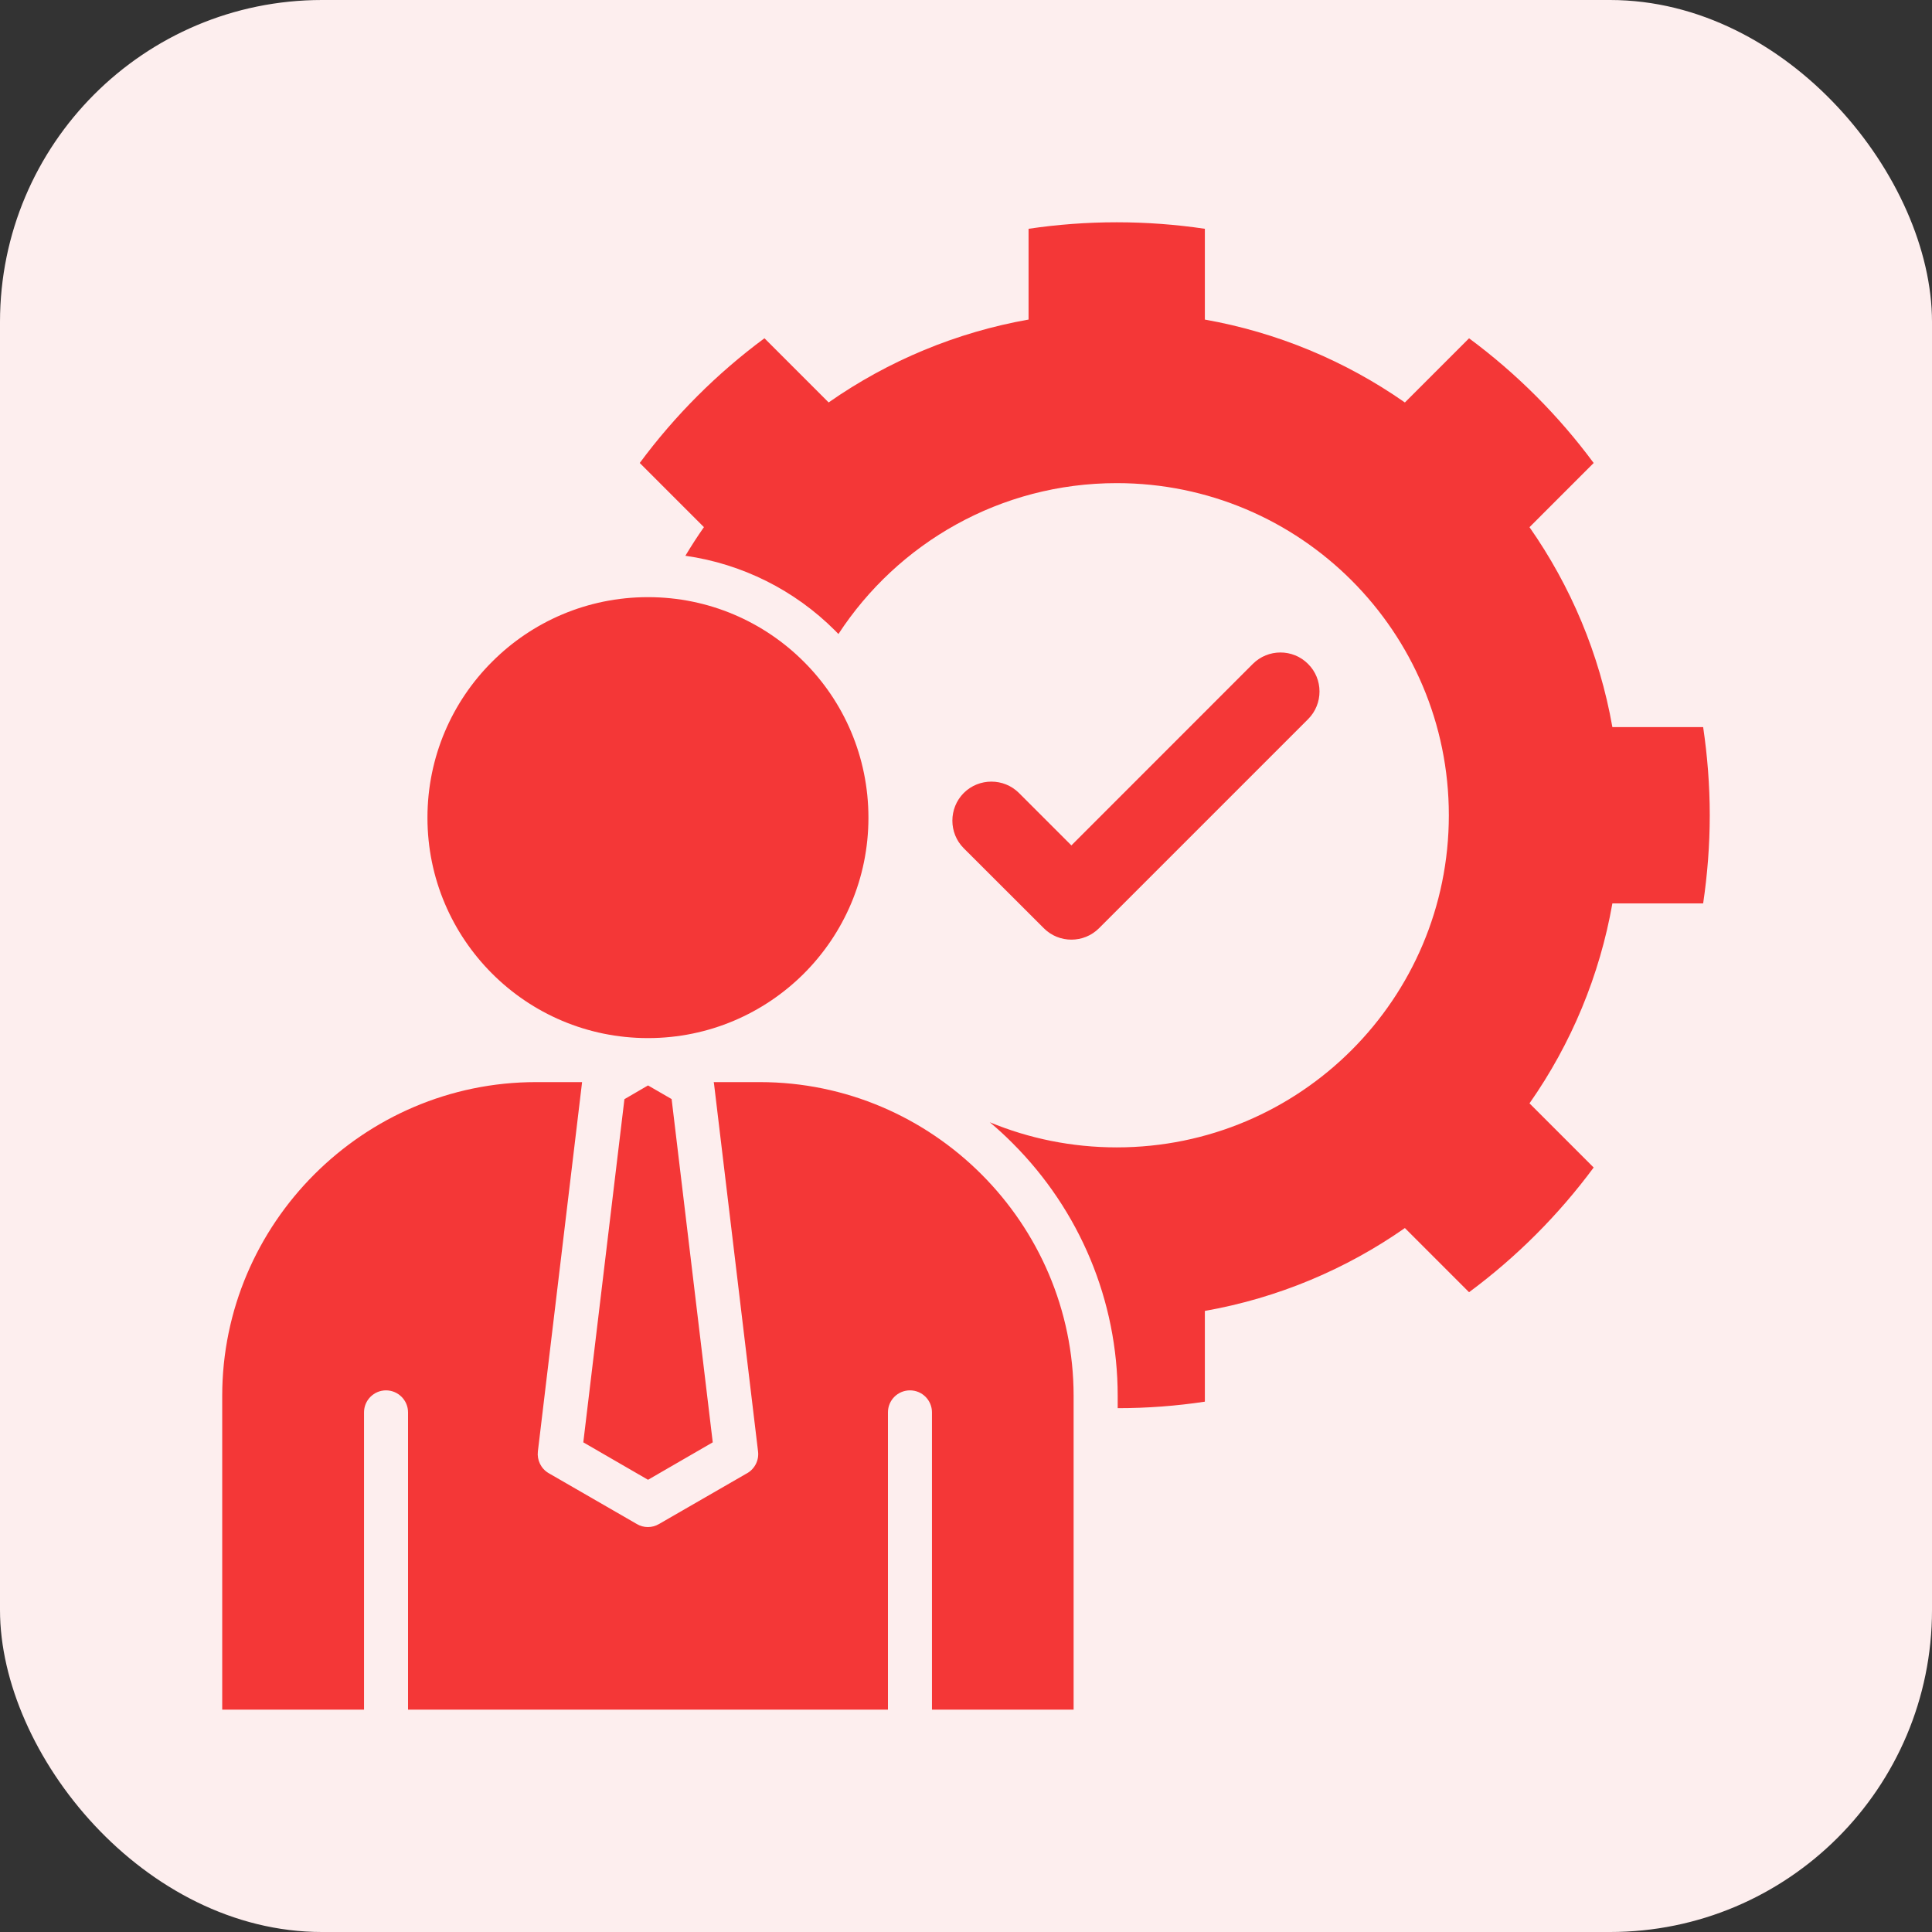 <svg width="60" height="60" viewBox="0 0 60 60" fill="none" xmlns="http://www.w3.org/2000/svg">
<rect x="0" y="0" width="60" height="60" fill="#333333" stroke="none"/>
<rect width="60" height="60" rx="10" fill="#FDEEEE"/>
<path d="M20.858 34.133L20.125 33.709L19.392 34.136L18.115 44.793L20.125 45.956L22.135 44.793L20.858 34.133ZM29.93 26.343L32.416 28.826C32.887 29.3 33.659 29.3 34.132 28.826L40.623 22.335C41.097 21.861 41.097 21.089 40.623 20.619C40.152 20.145 39.38 20.145 38.907 20.619L33.273 26.255L31.645 24.627C31.175 24.156 30.402 24.156 29.93 24.627C29.459 25.101 29.459 25.873 29.93 26.343ZM37.418 9.925C39.651 10.32 41.772 11.199 43.63 12.499L45.623 10.506C47.098 11.598 48.402 12.903 49.493 14.379L47.5 16.372C48.776 18.196 49.673 20.303 50.074 22.581H52.893C53.025 23.476 53.098 24.389 53.098 25.318C53.098 26.248 53.025 27.162 52.893 28.056H50.074C49.681 30.289 48.802 32.408 47.5 34.265L49.493 36.258C48.402 37.733 47.098 39.038 45.623 40.131L43.63 38.138C41.806 39.414 39.696 40.31 37.418 40.712V43.53C36.535 43.663 35.633 43.732 34.711 43.732V43.351C34.711 40.397 33.534 37.59 31.447 35.503C31.221 35.276 30.985 35.058 30.738 34.852C31.953 35.356 33.285 35.633 34.681 35.633C40.378 35.633 44.995 31.016 44.995 25.318C44.995 19.621 40.378 15.004 34.681 15.004C31.062 15.004 27.879 16.87 26.038 19.69C26.002 19.654 25.969 19.618 25.933 19.582C24.676 18.325 23.045 17.51 21.285 17.26C21.468 16.955 21.659 16.659 21.861 16.371L19.868 14.378C20.96 12.902 22.265 11.596 23.741 10.505L25.734 12.498C27.592 11.198 29.711 10.319 31.943 9.924V7.105C32.838 6.973 33.751 6.903 34.681 6.903C35.61 6.903 36.527 6.973 37.418 7.105V9.924V9.925ZM11.305 53.095V43.862C11.305 43.485 11.612 43.179 11.988 43.179C12.364 43.179 12.672 43.486 12.672 43.862V53.095H27.576V43.862C27.576 43.485 27.881 43.179 28.26 43.179C28.639 43.179 28.943 43.486 28.943 43.862V53.095H33.342V43.351C33.342 40.671 32.245 38.235 30.48 36.469C28.714 34.702 26.277 33.606 23.598 33.606H22.166C22.166 33.614 22.169 33.626 22.169 33.634H22.172L23.542 45.077C23.578 45.37 23.42 45.645 23.171 45.77L20.464 47.331C20.359 47.392 20.24 47.425 20.119 47.424C19.997 47.424 19.878 47.391 19.774 47.328L17.039 45.75C16.796 45.608 16.674 45.34 16.704 45.077L18.074 33.634C18.074 33.625 18.077 33.614 18.077 33.606H16.645C13.966 33.606 11.532 34.703 9.764 36.469C7.998 38.235 6.901 40.671 6.901 43.351V53.095H11.303H11.305ZM24.966 20.552C23.726 19.311 22.015 18.545 20.124 18.545C18.233 18.545 16.52 19.311 15.282 20.552C14.042 21.789 13.275 23.503 13.275 25.394C13.275 27.284 14.042 28.995 15.282 30.235C16.523 31.476 18.233 32.239 20.124 32.239C22.015 32.239 23.726 31.473 24.966 30.235C26.206 28.995 26.97 27.284 26.97 25.394C26.97 23.503 26.206 21.789 24.966 20.552Z" fill="#F43737"/>
</svg>

